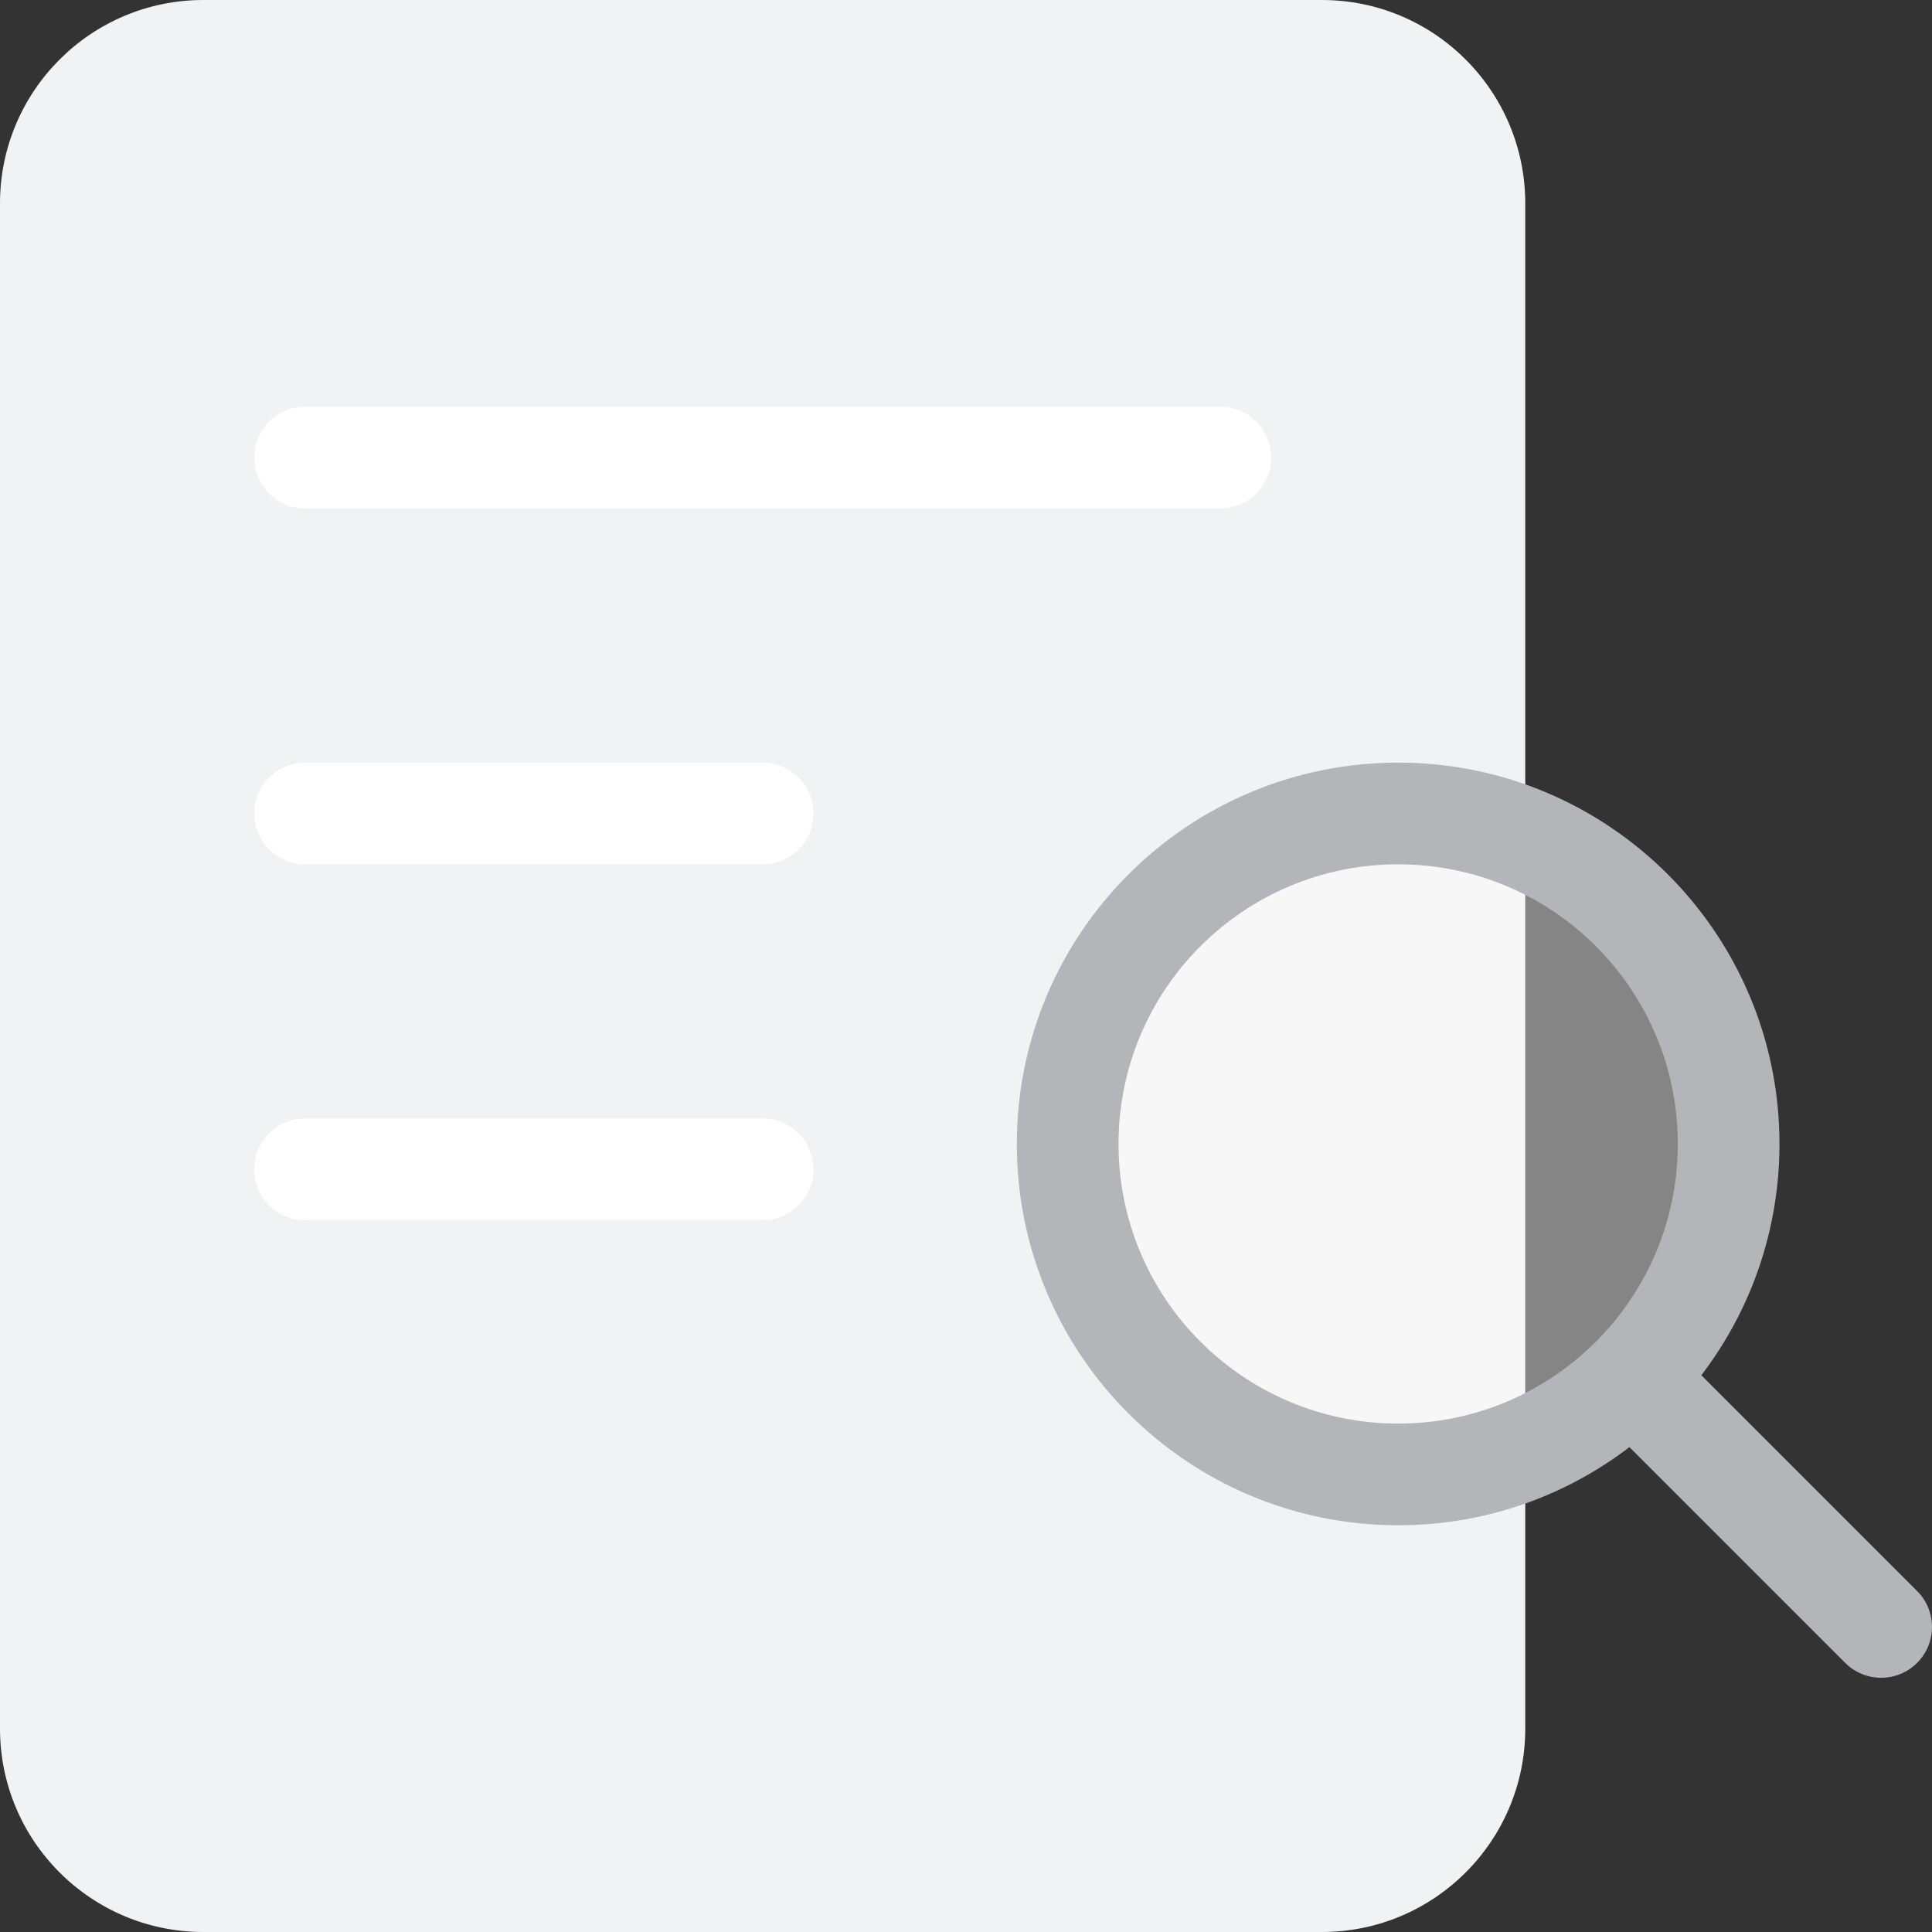 <svg width="76" height="76" viewBox="0 0 76 76" fill="none" xmlns="http://www.w3.org/2000/svg">
<rect x="0" y="0" width="76" height="76" fill="#333333" stroke="none"/>
<path d="M0 8C0 3.582 3.582 0 8 0H52C56.418 0 60 3.582 60 8V68C60 72.418 56.418 76 52 76H8C3.582 76 0 72.418 0 68V8Z" fill="#F1F2F3"/>
<g clip-path="url(#clip0_5_23117)">
<path d="M55 58C62.18 58 68 52.18 68 45C68 37.82 62.18 32 55 32C47.82 32 42 37.82 42 45C42 52.18 47.82 58 55 58Z" fill="white" fill-opacity="0.4"/>
<path fill-rule="evenodd" clip-rule="evenodd" d="M55 34C48.925 34 44 38.925 44 45C44 51.075 48.925 56 55 56C61.075 56 66 51.075 66 45C66 38.925 61.075 34 55 34ZM40 45C40 36.716 46.716 30 55 30C63.284 30 70 36.716 70 45C70 53.284 63.284 60 55 60C46.716 60 40 53.284 40 45Z" fill="#B4B5B9"/>
<path fill-rule="evenodd" clip-rule="evenodd" d="M63.586 53.586C64.367 52.805 65.633 52.805 66.414 53.586L75.414 62.586C76.195 63.367 76.195 64.633 75.414 65.414C74.633 66.195 73.367 66.195 72.586 65.414L63.586 56.414C62.805 55.633 62.805 54.367 63.586 53.586Z" fill="#B4B5B9"/>
</g>
<path d="M10 18C10 16.895 10.895 16 12 16H48C49.105 16 50 16.895 50 18C50 19.105 49.105 20 48 20H12C10.895 20 10 19.105 10 18Z" fill="white"/>
<path d="M10 32C10 30.895 10.895 30 12 30H30C31.105 30 32 30.895 32 32C32 33.105 31.105 34 30 34H12C10.895 34 10 33.105 10 32Z" fill="white"/>
<path d="M10 46C10 44.895 10.895 44 12 44H30C31.105 44 32 44.895 32 46C32 47.105 31.105 48 30 48H12C10.895 48 10 47.105 10 46Z" fill="white"/>
<defs>
<clipPath id="clip0_5_23117">
<rect width="36" height="36" fill="white" transform="translate(40 30)"/>
</clipPath>
</defs>
</svg>
